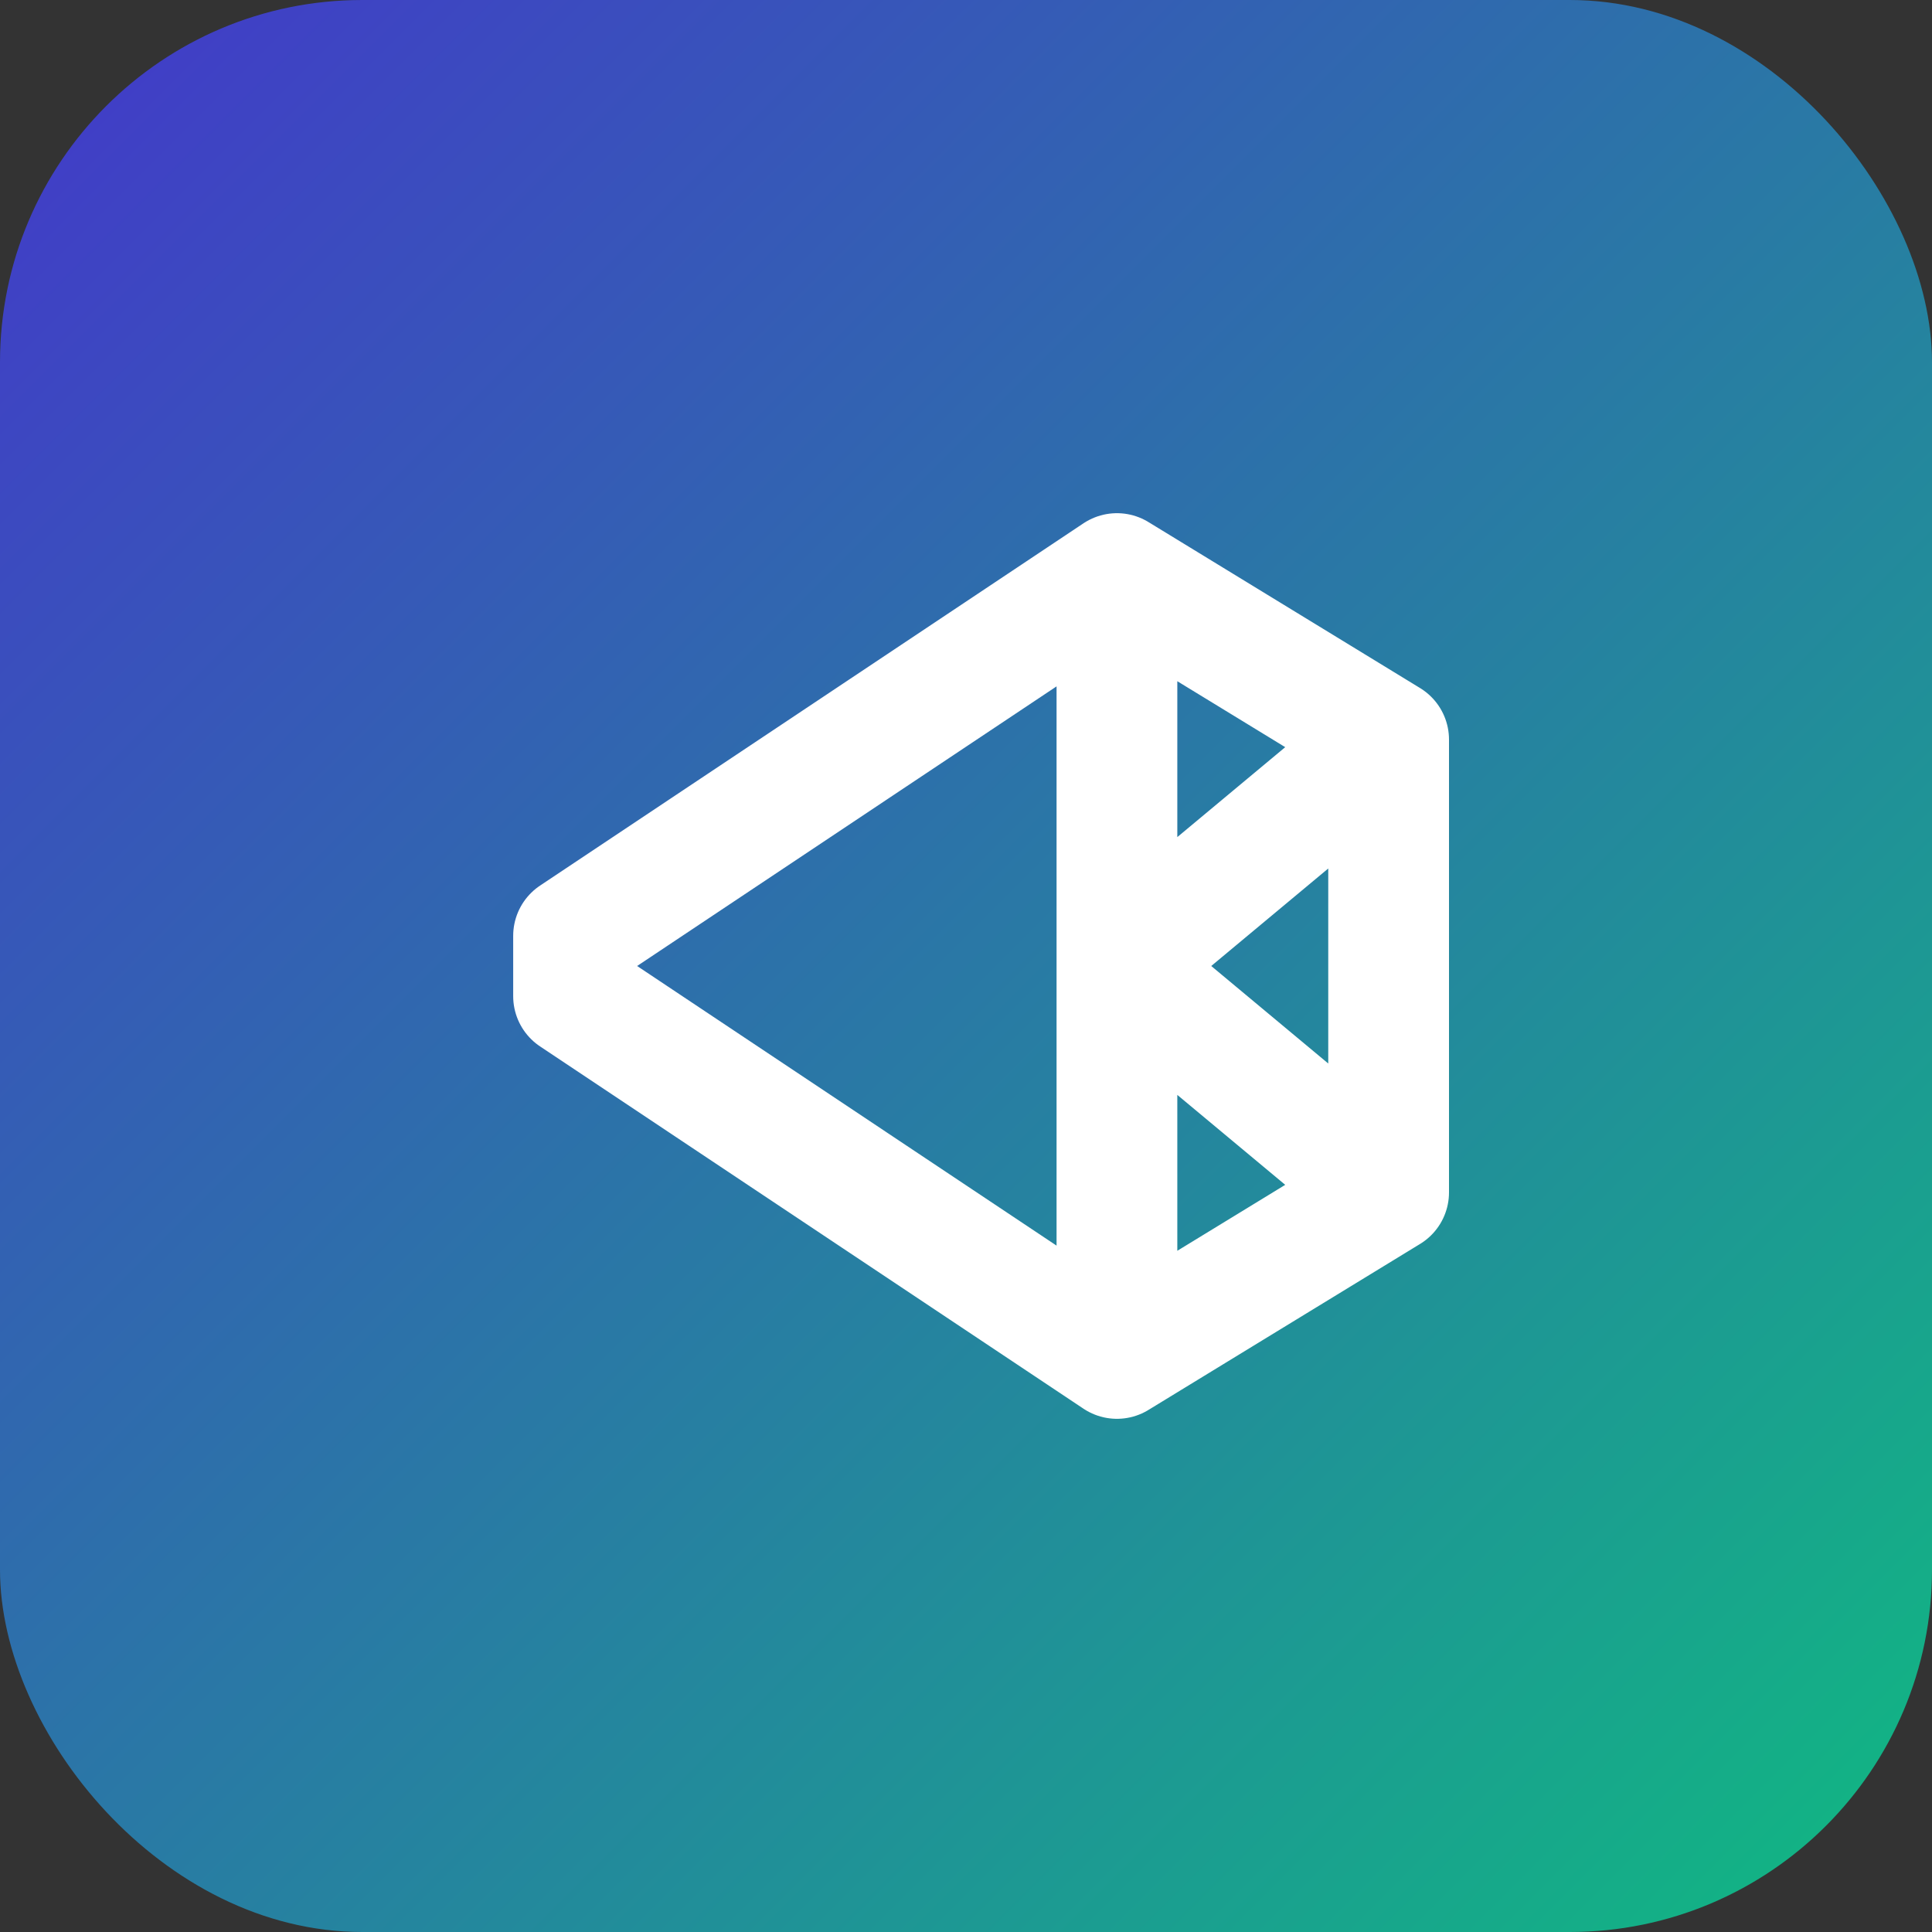 <svg width="32" height="32" viewBox="0 0 32 32" fill="none" xmlns="http://www.w3.org/2000/svg">
  <rect x="0" y="0" width="32" height="32" fill="#333333" stroke="none"/>
  <rect width="32" height="32" rx="6" fill="url(#paint0_linear_1_1)"/>
  <path d="M18.5 9.5L9.5 15.5V16.5L18.5 22.5M18.5 9.5L23 12.25M18.5 9.5V22.5M18.5 22.5L23 19.75M23 12.25V19.75M23 12.25L18.5 16L23 19.75" stroke="white" stroke-width="2" stroke-linecap="round" stroke-linejoin="round"/>
  <defs>
    <linearGradient id="paint0_linear_1_1" x1="0" y1="0" x2="32" y2="32" gradientUnits="userSpaceOnUse">
      <stop offset="0" stop-color="#4338CA"/>
      <stop offset="1" stop-color="#10B981"/>
    </linearGradient>
  </defs>
</svg>